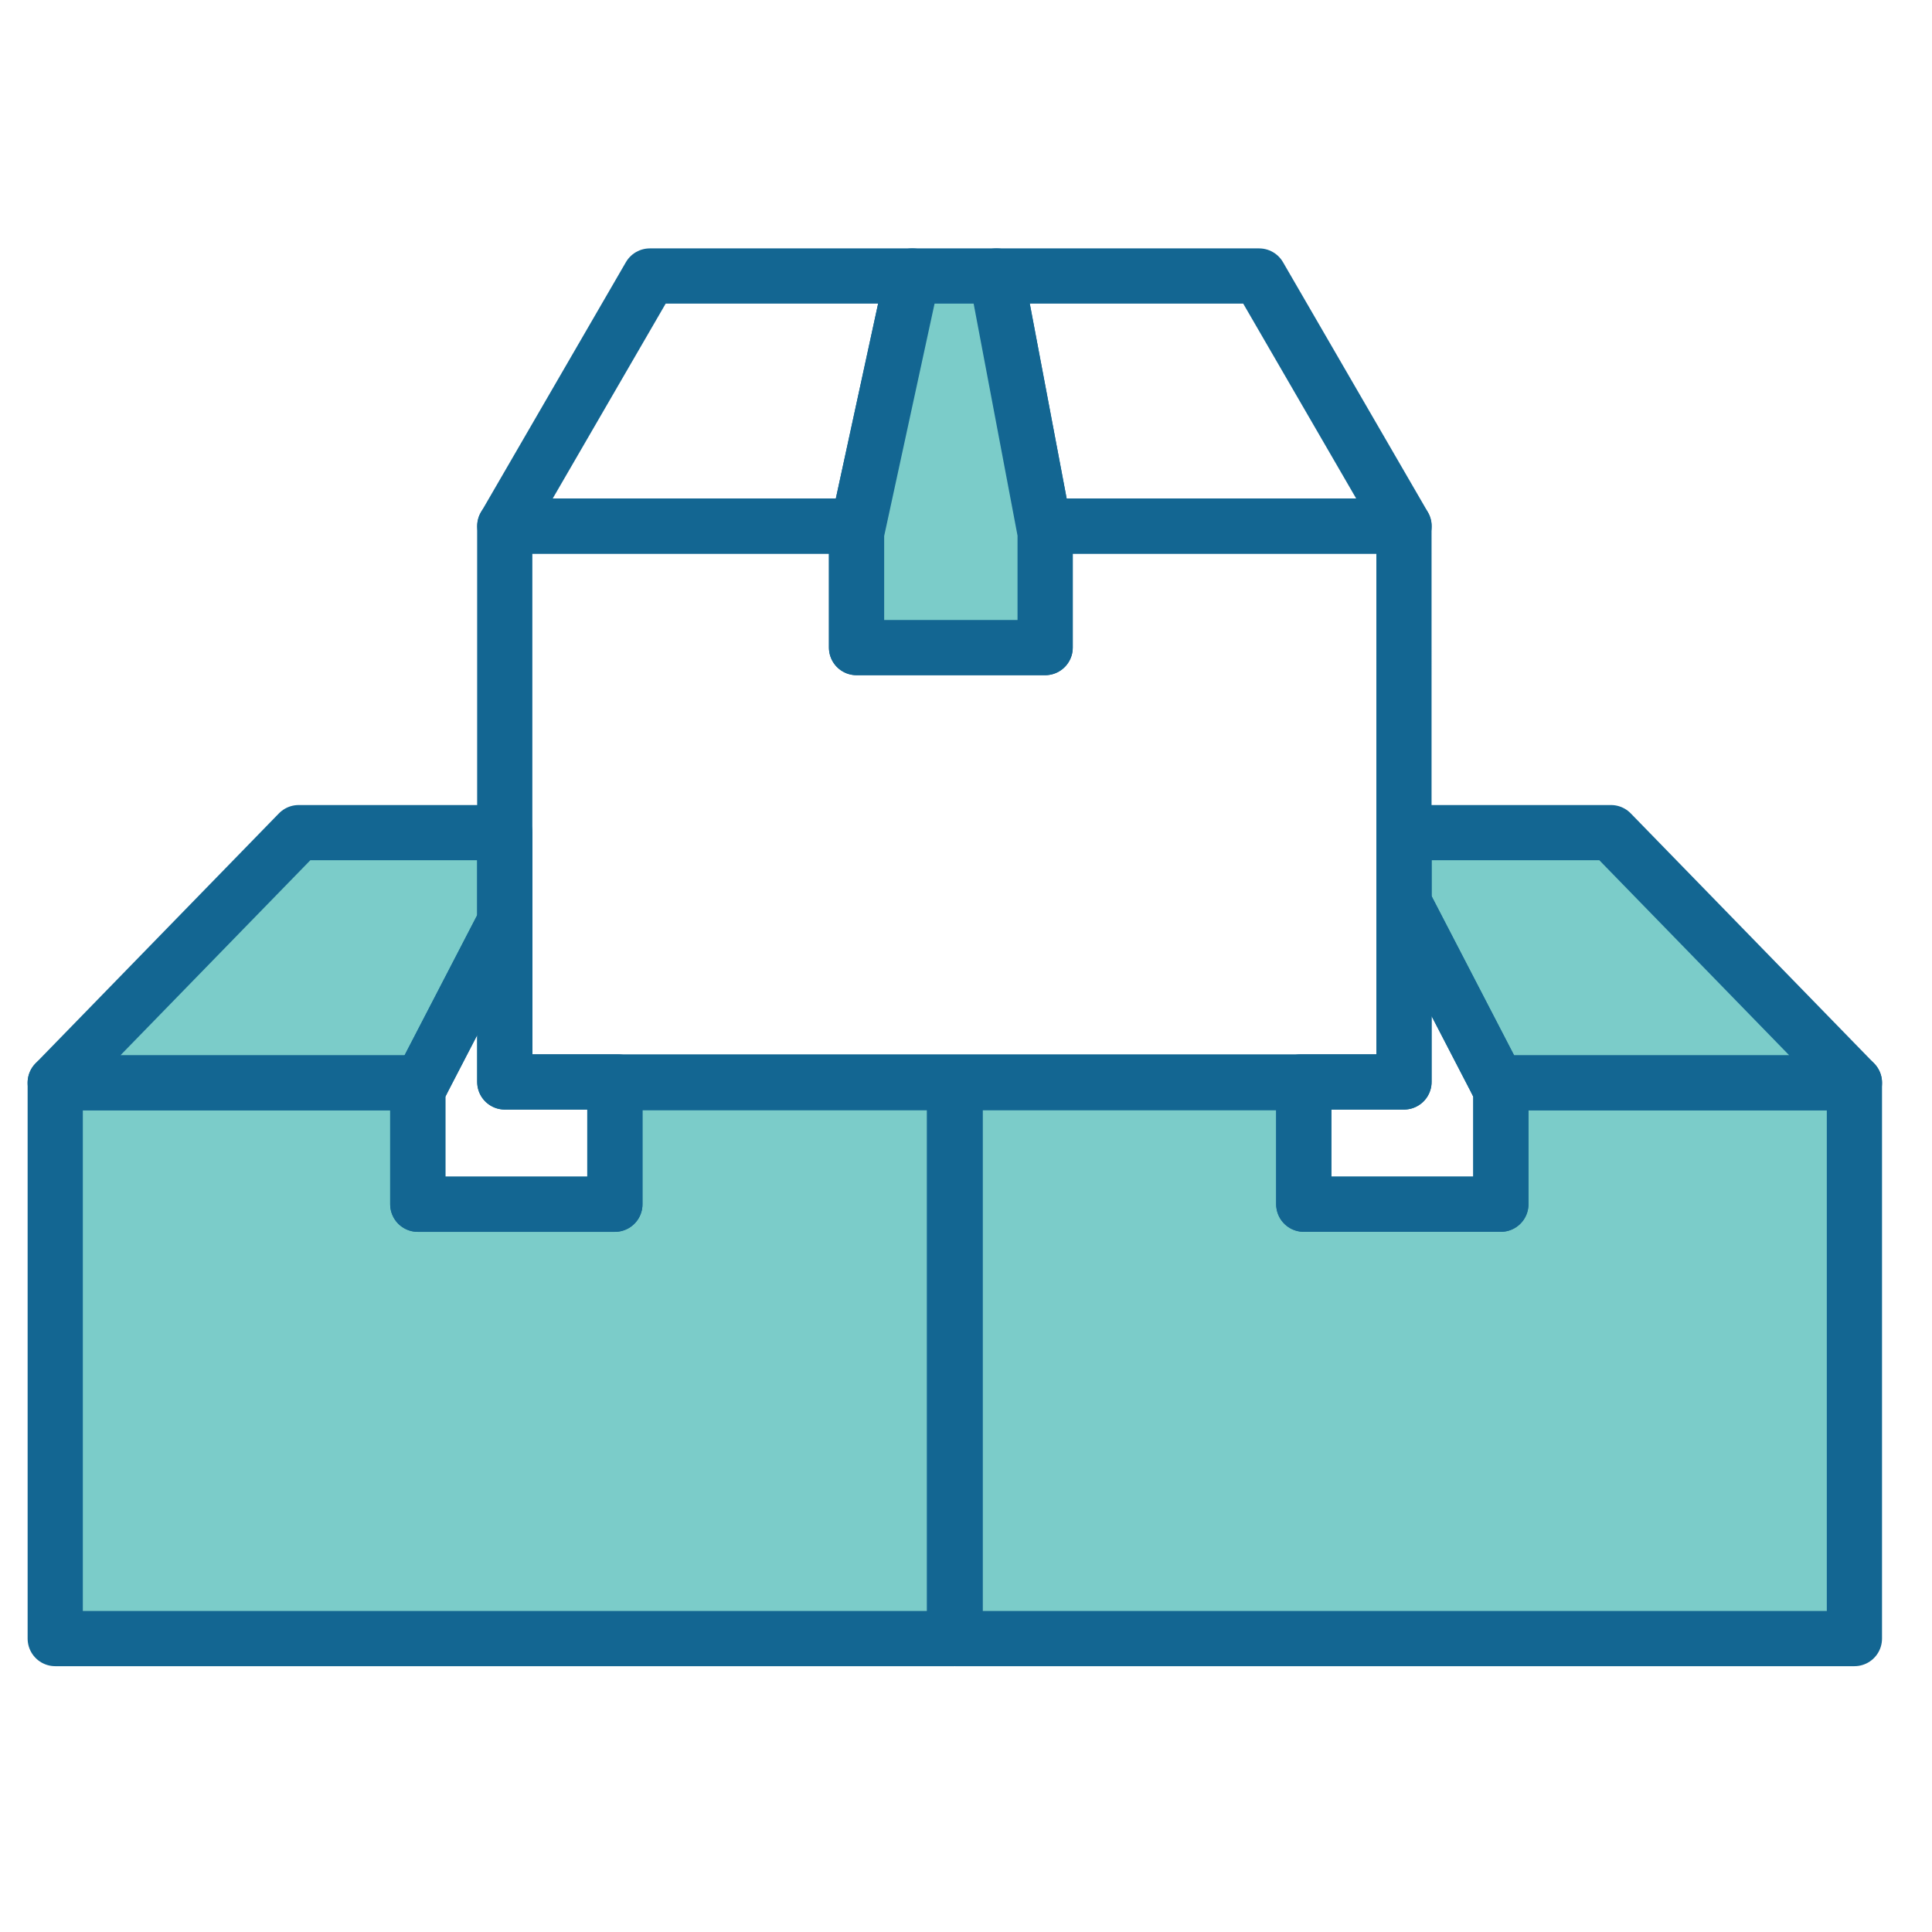 <svg xmlns="http://www.w3.org/2000/svg" width="70" height="70" viewBox="0 0 70 70"><g transform="translate(-223 -1185)"><rect width="70" height="70" transform="translate(223 1185)" fill="#f0f0f0" opacity="0"/><g transform="translate(225.001 1195)"><path d="M115.638,86.05l.117.225h.016v4.176H108.63V86.345h-.009l-.091-.295H96v20.14h32.58V86.05Z" transform="translate(-63.392 -56.821)" fill="#7bccc9" stroke="#136692" stroke-linejoin="round" stroke-width="2"/><path d="M143.875,59.375v2.548l3.375,6.513h12.943l-8.821-9.061Z" transform="translate(-95.004 -39.207)" fill="#7bccc9" stroke="#136692" stroke-linejoin="round" stroke-width="2"/><path d="M140.094,73.614,136.6,66.875v6.485h-3.741l.1.323h.008V77.79h7.141V73.614Z" transform="translate(-87.731 -44.159)" fill="none" stroke="#136692" stroke-linejoin="round" stroke-width="2"/><path d="M20.377,86.05l-.091.295h-.009v4.107H13.136V86.275h.016l.117-.225H0v20.14H32.58V86.05Z" transform="translate(0 -56.821)" fill="#7bccc9" stroke="#136692" stroke-linejoin="round" stroke-width="2"/><path d="M8.822,59.375,0,68.436H13.269l3.021-5.83V59.375Z" transform="translate(-0.001 -39.207)" fill="#7bccc9" stroke="#136692" stroke-linejoin="round" stroke-width="2"/><path d="M41.827,74.689v-5.8l-3.138,6.055h-.016v4.177h7.141V75.012h.009l.1-.323Z" transform="translate(-25.537 -45.488)" fill="none" stroke="#136692" stroke-linejoin="round" stroke-width="2"/><path d="M67.488,26.675l.048.253v4.149H60.7V26.928l.055-.253h-12.8v20.14h32.58V26.675Z" transform="translate(-31.668 -17.614)" fill="none" stroke="#136692" stroke-linejoin="round" stroke-width="2"/><path d="M100.4,0l1.715,9.061H115.17L109.918,0Z" transform="translate(-66.299)" fill="none" stroke="#136692" stroke-linejoin="round" stroke-width="2"/><path d="M53.21,0,47.958,9.061h12.8L62.725,0Z" transform="translate(-31.668)" fill="none" stroke="#136692" stroke-linejoin="round" stroke-width="2"/><path d="M87.5,0l-2.02,9.314v4.149h6.832V9.314L90.55,0Z" transform="translate(-56.446)" fill="#7bccc9" stroke="#136692" stroke-linejoin="round" stroke-width="2"/></g></g></svg>